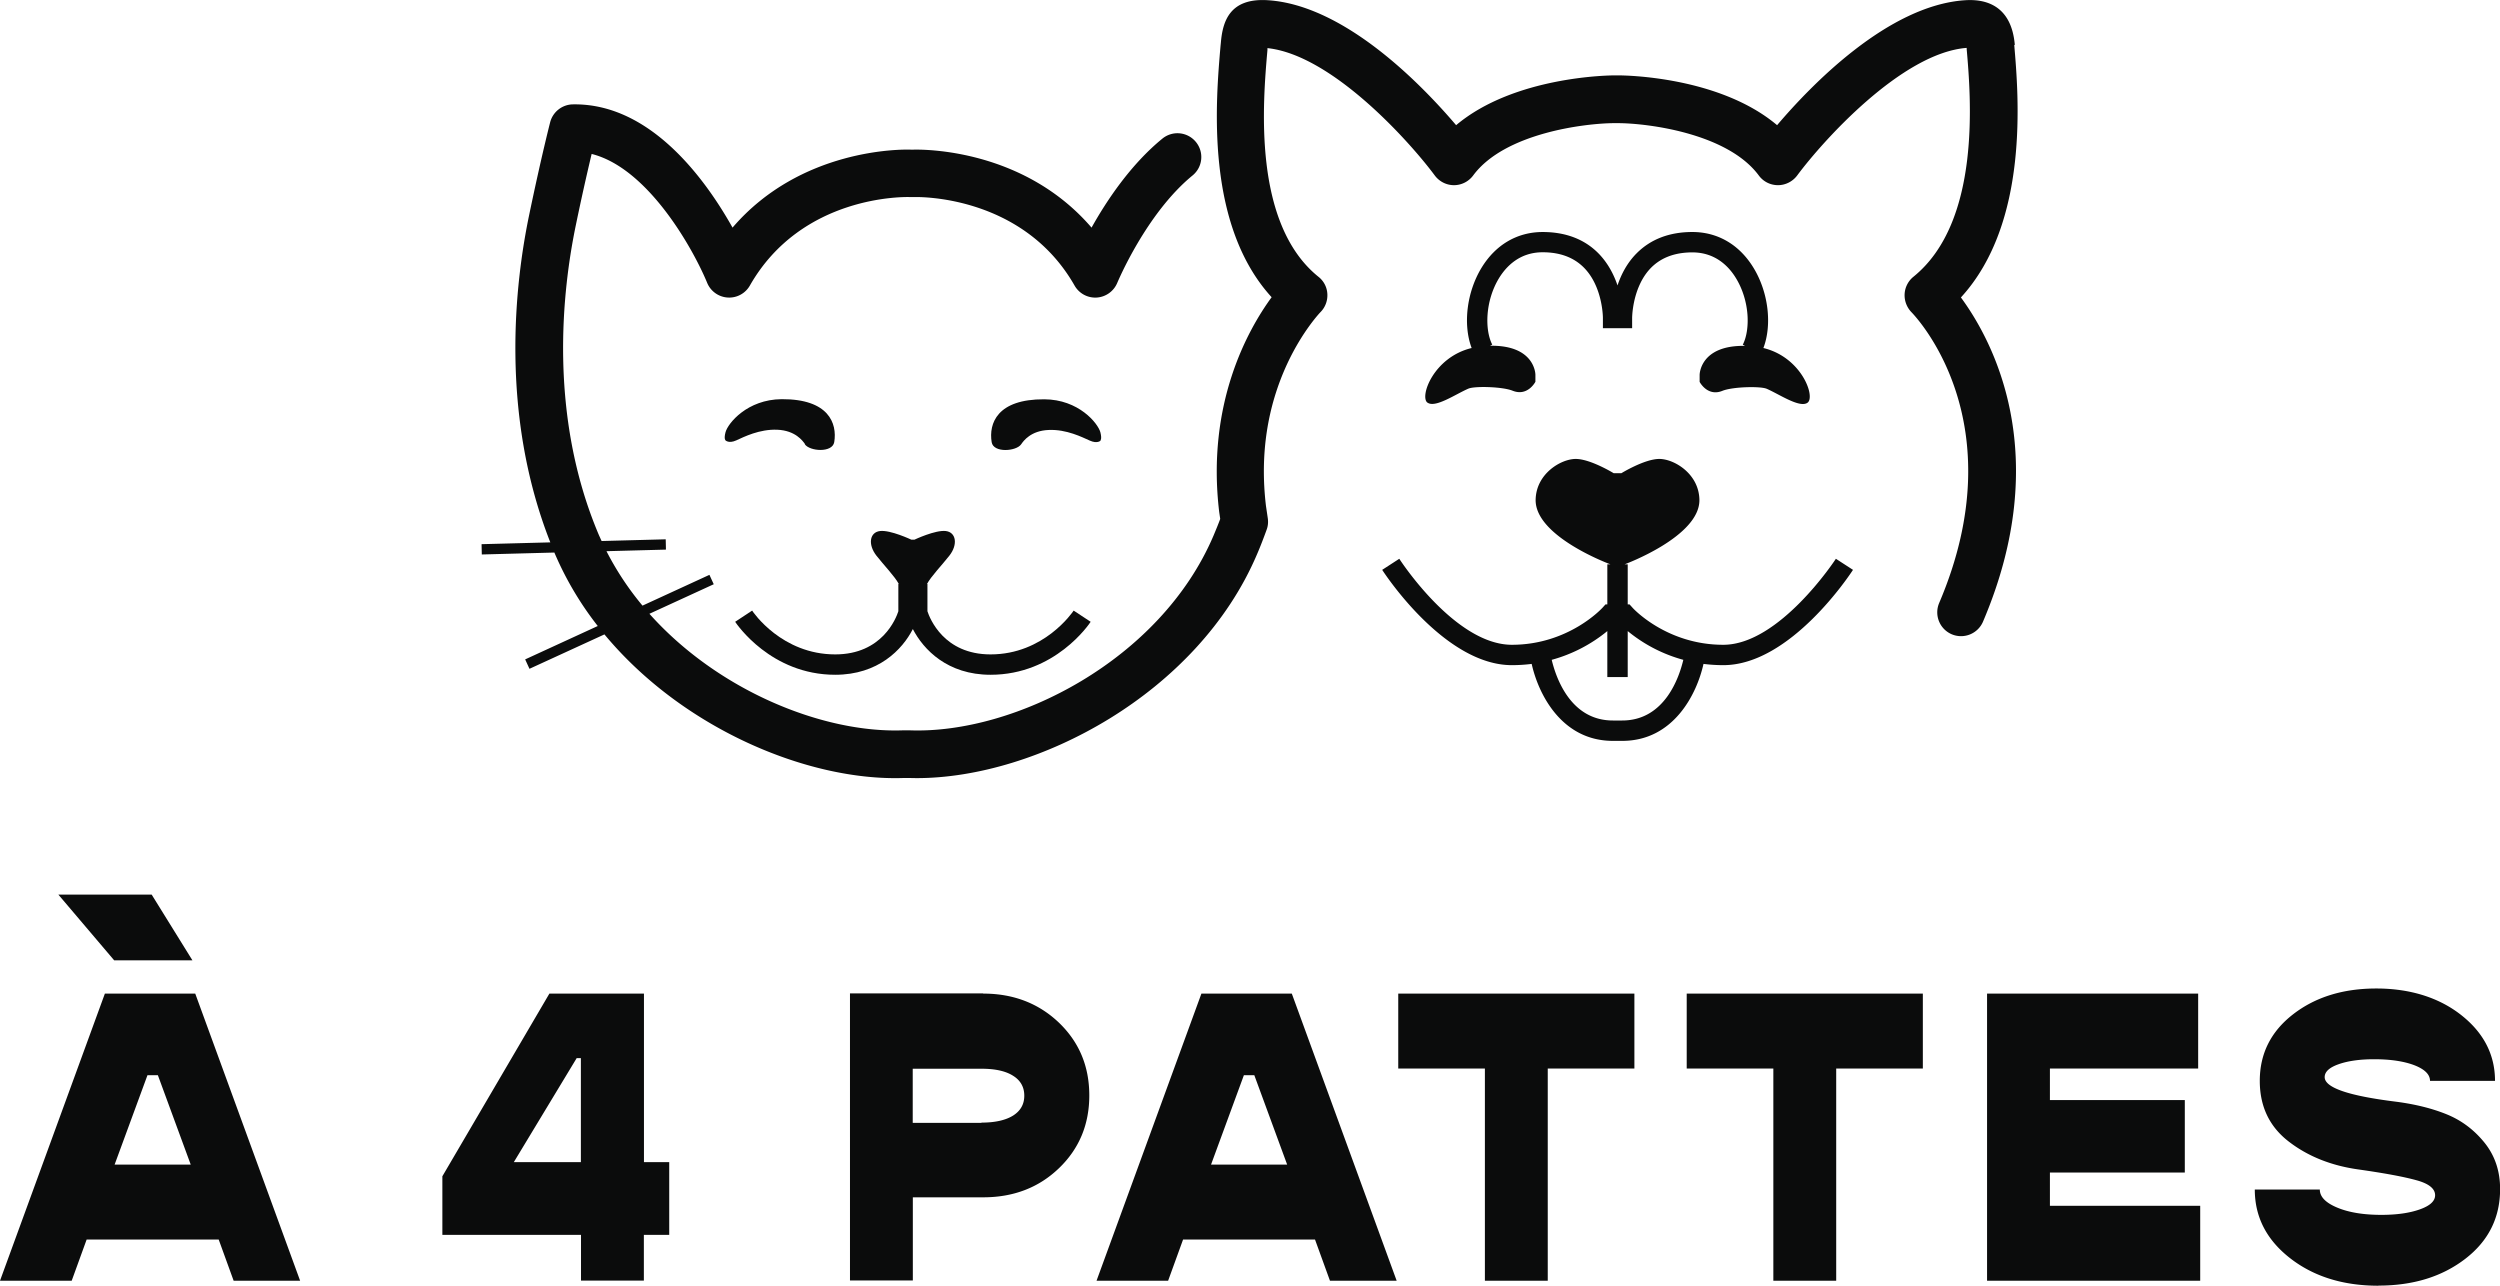 <?xml version="1.0" encoding="UTF-8"?> <svg xmlns="http://www.w3.org/2000/svg" fill="none" viewBox="0 0 210 108"><g fill="#0B0C0C" clip-path="url(#clip0_744_7325)"><path d="m19.626 107.582-1.256-3.461H7.278l-1.256 3.461H0l8.81-24.12H16.4l8.81 24.12h-5.594zm-3.463-26.915H9.59L4.9 75.144h7.839zm-6.545 17.16h6.403l-2.76-7.51h-.874l-2.76 7.51zM56.215 97.618v6.113h-2.131v3.841h-5.28v-3.841H37.159v-4.924l8.99-15.345h7.944v14.156h2.131zm-13.053 0h5.632v-8.737h-.352zM82.586 83.462c2.54 0 4.662.818 6.365 2.443 1.703 1.636 2.55 3.67 2.55 6.114s-.857 4.487-2.55 6.112c-1.703 1.636-3.825 2.444-6.365 2.444h-5.908v6.987h-5.28V83.443h11.188zM82.444 94.3c1.141 0 2.026-.2 2.654-.59.628-.399.942-.95.942-1.672 0-.723-.314-1.284-.942-1.674-.628-.399-1.513-.59-2.654-.59h-5.775v4.545h5.775zM111.717 107.582l-1.256-3.461H99.378l-1.256 3.461h-6.013l8.81-24.12h7.592l8.809 24.12h-5.603m-9.999-9.755h6.403l-2.759-7.51h-.876l-2.759 7.51zM137.289 83.462v6.294h-7.278v17.826h-5.28V89.756h-7.278v-6.294zM161.519 83.462v6.294h-7.278v17.826h-5.28V89.756h-7.277v-6.294zM172.193 101.288h12.624v6.294h-17.904v-24.12h17.733v6.294h-12.453v2.652h11.331v6.085h-11.331zM199.783 108c-2.959 0-5.433-.77-7.411-2.31-1.979-1.54-2.969-3.461-2.969-5.771h5.461c0 .608.485 1.112 1.465 1.521s2.217.609 3.71.609c1.285 0 2.36-.153 3.216-.457.866-.304 1.294-.703 1.294-1.188 0-.561-.533-.989-1.608-1.274-1.075-.295-2.683-.59-4.823-.894-2.312-.323-4.272-1.112-5.88-2.358s-2.416-2.937-2.416-5.086q0-3.423 2.797-5.59 2.797-2.168 6.992-2.168c2.797 0 5.242.742 7.135 2.235 1.894 1.492 2.835 3.337 2.835 5.523h-5.46q0-.799-1.313-1.312c-.875-.333-1.998-.504-3.377-.504-1.209 0-2.208.143-2.988.419q-1.17.413-1.17 1.083c0 .885 1.998 1.57 5.984 2.064 1.608.209 3.035.56 4.272 1.064 1.236.504 2.292 1.293 3.168 2.377q1.312 1.628 1.312 3.898c0 2.396-.97 4.354-2.92 5.856s-4.376 2.253-7.297 2.253zM119.908 33.817c.647.484 2.369-.713 3.434-1.17.523-.228 2.854-.17 3.71.171 1.275.514 1.922-.75 1.922-.75v-.59s0-2.5-3.815-2.434l.19-.095c-.637-1.236-.599-3.67.571-5.59.609-.989 1.732-2.168 3.663-2.168 2.093 0 3.568.894 4.395 2.643.666 1.407.666 2.862.666 2.871v.866h2.455v-.856s0-1.464.666-2.871c.827-1.76 2.311-2.643 4.395-2.643 1.931 0 3.063 1.179 3.662 2.167 1.171 1.92 1.209 4.345.571 5.59l.191.096c-3.806-.067-3.815 2.433-3.815 2.433v.59s.656 1.274 1.921.75c.857-.341 3.178-.398 3.711-.17 1.056.456 2.778 1.645 3.434 1.17.685-.505-.514-3.823-3.71-4.593.742-1.949.428-4.687-.837-6.75-1.18-1.93-2.997-2.995-5.128-2.995-1.922 0-3.492.6-4.671 1.778-.818.818-1.313 1.797-1.618 2.71-.304-.903-.808-1.892-1.617-2.71-1.17-1.179-2.749-1.777-4.671-1.777-2.131 0-3.948 1.064-5.128 2.994-1.265 2.073-1.569 4.801-.837 6.75-3.196.77-4.395 4.088-3.71 4.592zM144.748 54.162c-4.776 0-7.592-3.08-7.611-3.109l-.257-.285h-.152v-3.366h-.257s6.326-2.329 6.279-5.419c-.038-2.196-2.131-3.432-3.368-3.432s-3.187 1.198-3.187 1.198h-.647s-1.95-1.198-3.187-1.198-3.33 1.236-3.368 3.432c-.047 3.1 6.279 5.42 6.279 5.42h-.257v3.365h-.152l-.257.285c-.028.029-2.835 3.109-7.611 3.109s-9.408-7.15-9.456-7.225l-1.436.931c.209.323 5.241 8.005 10.892 8.005.581 0 1.133-.038 1.665-.104.562 2.538 2.521 6.464 6.821 6.464h.79c4.3 0 6.26-3.926 6.821-6.464.533.066 1.085.104 1.665.104 5.651 0 10.684-7.682 10.893-8.005l-1.437-.931c-.047.076-4.737 7.225-9.456 7.225zm-8.477 6.36h-.79c-3.605 0-4.804-3.698-5.137-5.096a12.6 12.6 0 0 0 4.671-2.415v3.86h1.713v-3.86a12.56 12.56 0 0 0 4.671 2.415c-.333 1.407-1.532 5.096-5.137 5.096z"></path><path d="M169.244 3.765c-.285-3.3-2.426-3.86-4.167-3.746-6.478.418-12.966 7.159-15.801 10.496-4.9-4.136-12.948-4.183-13.329-4.183h-.304c-.381 0-8.429.057-13.329 4.183C119.47 7.168 112.982.437 106.503.019c-3.206-.209-3.796 1.778-3.948 3.537l-.029.285c-.399 4.62-1.312 14.993 4.291 21.125-2.007 2.747-5.489 8.955-4.405 18.035l.086.589c-.171.466-.362.922-.552 1.378C97.484 55.474 85.231 61.653 76.46 61.35h-.657c-6.735.228-15.516-3.365-21.253-9.792l5.404-2.482-.362-.789-5.622 2.586a24.6 24.6 0 0 1-3.026-4.573l4.995-.133-.019-.865-5.385.143c-.076-.162-.142-.314-.218-.476-4.31-10.134-3.064-20.696-1.941-26.087a213 213 0 0 1 1.322-5.951c4.767 1.198 8.553 8.033 9.704 10.828a2 2 0 0 0 3.587.228c4.357-7.643 13.062-7.444 13.423-7.434h.428c.095 0 9.028-.276 13.424 7.434a2 2 0 0 0 1.864 1.008 2.01 2.01 0 0 0 1.722-1.236c.029-.057 2.426-5.828 6.327-9.022.856-.703.98-1.958.276-2.814a2 2 0 0 0-2.817-.276c-2.663 2.177-4.68 5.21-5.945 7.473-5.718-6.655-14.175-6.57-14.975-6.55h-.209c-.799-.03-9.266-.105-14.974 6.55-2.255-4.022-6.878-10.458-13.404-10.353a2.004 2.004 0 0 0-1.913 1.492c-.028.114-.742 2.88-1.77 7.815-1.179 5.676-2.482 16.656 1.78 27.485l-5.775.152.02.865 6.097-.162s.029.077.048.115a27.3 27.3 0 0 0 3.596 6.056l-6.098 2.804.361.79 6.298-2.89c6.545 7.89 17.077 12.33 25.106 12.064h.457c.219 0 .447.009.675.009 10.037 0 23.584-7.045 28.588-18.824.286-.665.552-1.36.799-2.044.115-.304.143-.637.096-.96l-.153-1.036c-.513-4.288.096-8.32 1.808-11.989 1.294-2.757 2.759-4.278 2.768-4.287.4-.4.609-.951.581-1.522a1.95 1.95 0 0 0-.742-1.445c-5.566-4.478-4.672-14.688-4.291-19.052v-.161c5.442.58 11.977 7.89 14.061 10.705.38.503.97.808 1.608.808.637 0 1.227-.305 1.607-.809 2.645-3.593 9.457-4.392 11.845-4.401h.304c2.398 0 9.2.808 11.854 4.402.38.513.97.808 1.608.808.628 0 1.227-.305 1.607-.809 2.112-2.852 8.772-10.296 14.242-10.723v.095c.343 3.964 1.256 14.507-4.481 19.137a2 2 0 0 0-.732 1.445c-.029.561.18 1.113.571 1.521.361.371 8.819 9.222 2.33 24.434a2.004 2.004 0 0 0 1.056 2.624 2.007 2.007 0 0 0 2.626-1.056c5.994-14.06.799-23.634-1.855-27.237 5.765-6.284 4.842-16.98 4.481-21.201z"></path><path d="M92.433 37.002s.143-.115 0-.685c-.2-.76-1.826-2.767-4.719-2.776-3.948-.02-4.67 2.025-4.414 3.603.152.922 2.065.77 2.474.18.2-.294.818-1.15 2.321-1.207 1.503-.066 2.826.618 3.453.894.628.285.904 0 .904 0zM67.603 37.315c.41.6 2.321.742 2.474-.18.256-1.579-.467-3.623-4.415-3.604-2.892.02-4.519 2.025-4.718 2.776-.153.57 0 .685 0 .685s.275.285.903 0 1.95-.96 3.454-.894c1.503.067 2.121.922 2.321 1.208zM70.152 56.681c3.615 0 5.642-2.11 6.527-3.84.894 1.73 2.91 3.84 6.526 3.84 5.422 0 8.296-4.269 8.41-4.45l-1.427-.94c-.105.152-2.502 3.679-6.983 3.679-3.939 0-5.109-3.042-5.3-3.623v-2.29h-.037c.333-.638 1.284-1.617 1.883-2.387.723-.922.571-1.958-.304-2.063s-2.626.723-2.626.723h-.276s-1.75-.828-2.625-.723c-.876.105-1.028 1.131-.305 2.063.6.77 1.55 1.75 1.884 2.386h-.038v2.291c-.19.59-1.36 3.623-5.3 3.623-4.48 0-6.887-3.527-6.982-3.68l-1.427.942c.124.18 2.997 4.449 8.41 4.449z"></path></g><defs><clipPath id="clip0_744_7325"><path fill="#fff" d="M0 0h210v108H0z"></path></clipPath></defs></svg> 